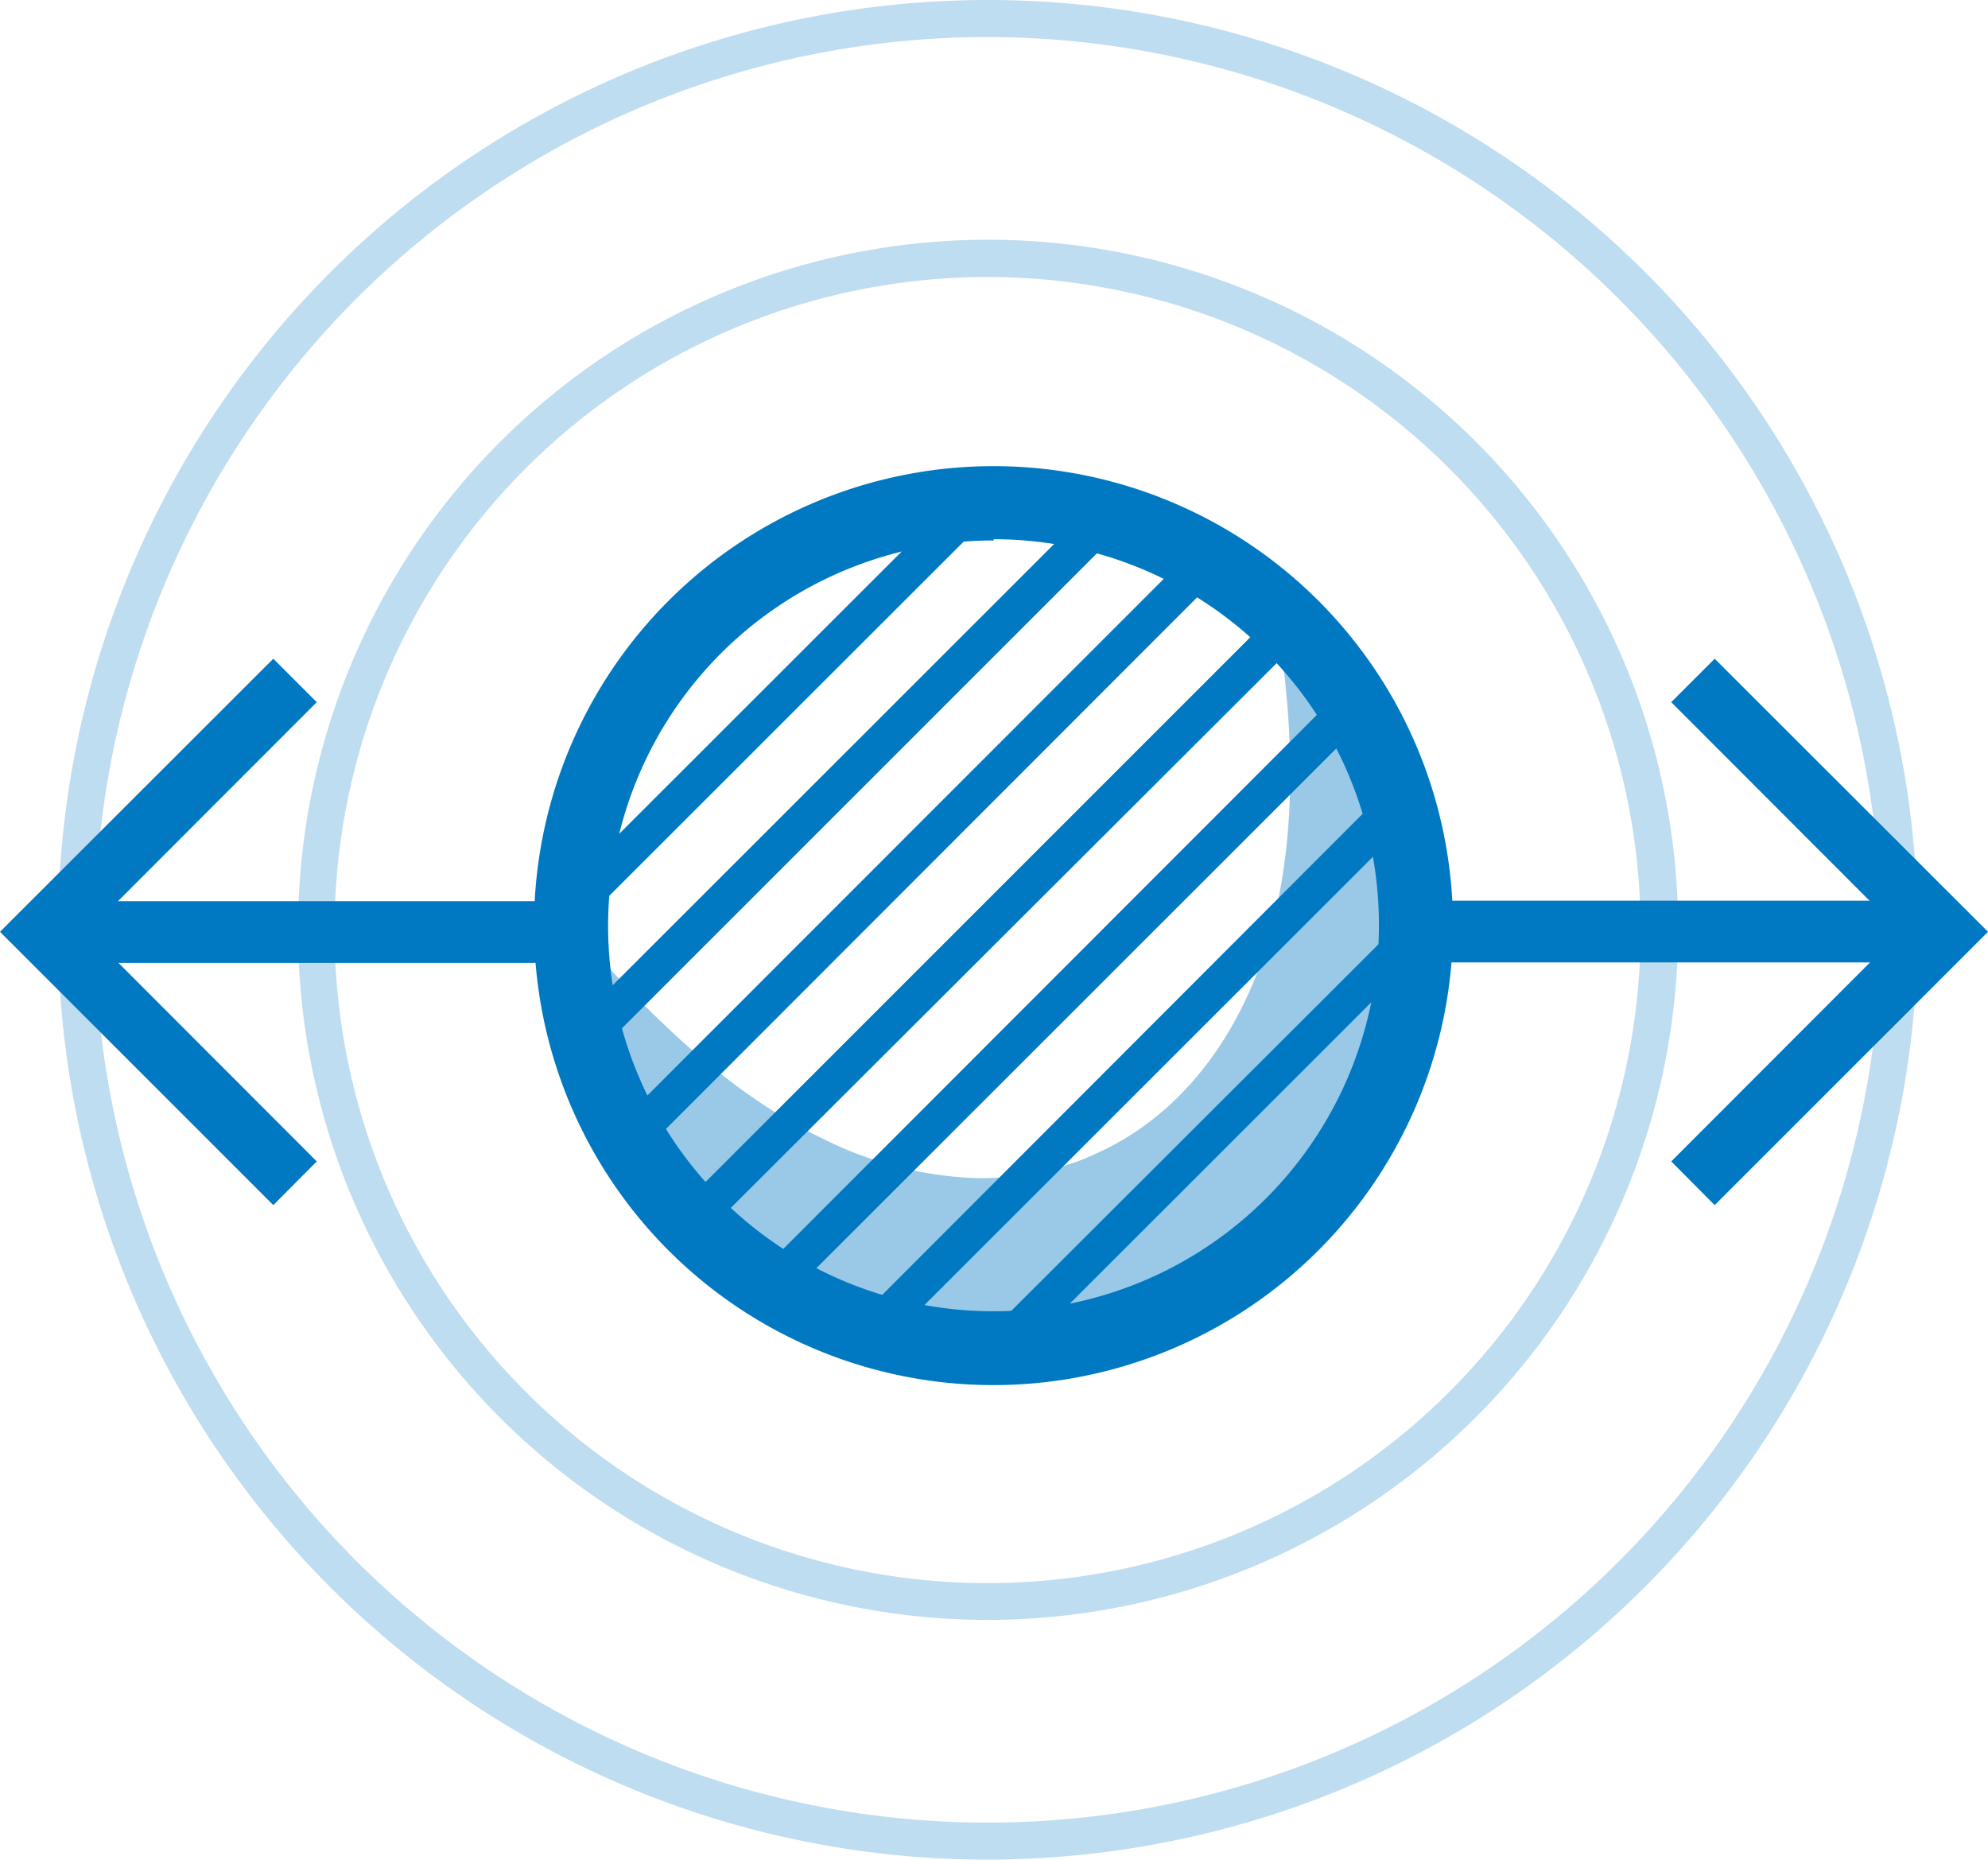 <svg id="Layer_1" data-name="Layer 1" xmlns="http://www.w3.org/2000/svg" viewBox="0 0 80.52 75.32"><defs><style>.cls-1{fill:#99c9e7;}.cls-2{fill:#0079c2;}.cls-3{fill:#bfddf0;}</style></defs><path class="cls-1" d="M51.6,25.16a20,20,0,0,1,4.48,14.27,17.4,17.4,0,0,1-2.54,7.8A15.52,15.52,0,0,1,47.15,53,15.18,15.18,0,0,1,43,54.24a15.85,15.85,0,0,1-4.35,0A16.79,16.79,0,0,1,31,51.11a20.41,20.41,0,0,1-7.83-12.77c3.13,3.76,6.51,6.93,10.31,8.74a15.05,15.05,0,0,0,5.72,1.52A11,11,0,0,0,42,48.4a10.05,10.05,0,0,0,2.6-.86c3.34-1.55,5.78-4.83,6.89-8.89S52.47,30,51.6,25.16Z" transform="translate(-0.03 -0.9)"/><path class="cls-2" d="M40.29,21.24a16,16,0,0,0-1.85.11L23.29,36.49c-.06.61-.1,1.23-.1,1.85,0,.12,0,.24,0,.36L40.64,21.26Zm11.43,4.42L27.6,49.78c.33.37.68.73,1,1.07L52.79,26.71A13.25,13.25,0,0,0,51.72,25.66Zm5.63,12L39.57,55.41c.24,0,.47,0,.72,0,.48,0,1,0,1.43-.07l15.6-15.59c0-.47.07-1,.07-1.44C57.39,38.1,57.36,37.86,57.35,37.62ZM24.7,31.34l8.58-8.58A17.08,17.08,0,0,0,24.7,31.34Zm23.58-8.11L25.18,46.34c.24.46.5.9.78,1.33L49.61,24C49.18,23.74,48.74,23.47,48.28,23.23ZM44,21.66,23.6,42.05c.13.56.28,1.12.46,1.66L45.65,22.12A15,15,0,0,0,44,21.66Zm12.17,23-9.54,9.54A17.13,17.13,0,0,0,56.16,44.68Zm.25-12L34.64,54.47a14.76,14.76,0,0,0,1.64.48L56.9,34.34C56.76,33.78,56.6,33.23,56.41,32.7Zm-1.94-3.92L30.72,52.52c.43.29.87.55,1.32.8L55.27,30.1C55,29.65,54.75,29.21,54.47,28.78Z" transform="translate(-0.03 -0.9)"/><path class="cls-3" d="M40,66.51A27.95,27.95,0,1,1,68,38.56,28,28,0,0,1,40,66.51Zm0-54.39A26.45,26.45,0,1,0,66.48,38.56,26.47,26.47,0,0,0,40,12.12Z" transform="translate(-0.03 -0.9)"/><path class="cls-3" d="M40,76.22A37.66,37.66,0,1,1,77.7,38.56,37.71,37.71,0,0,1,40,76.22ZM40,2.4A36.16,36.16,0,1,0,76.2,38.56,36.21,36.21,0,0,0,40,2.4Z" transform="translate(-0.03 -0.9)"/><path class="cls-2" d="M40.28,57a18.61,18.61,0,1,1,18.6-18.61A18.62,18.62,0,0,1,40.28,57Zm0-34.21a15.61,15.61,0,1,0,15.6,15.6A15.61,15.61,0,0,0,40.28,22.74Z" transform="translate(-0.03 -0.9)"/><rect class="cls-2" x="57.38" y="36.48" width="20.67" height="2.5"/><polygon class="cls-2" points="69.45 48.81 67.69 47.04 76.98 37.74 67.69 28.44 69.45 26.68 80.52 37.74 69.45 48.81"/><rect class="cls-2" x="2.47" y="36.5" width="20.67" height="2.5"/><polygon class="cls-2" points="11.07 48.81 0 37.74 11.07 26.68 12.83 28.44 3.54 37.74 12.83 47.04 11.07 48.81"/></svg>